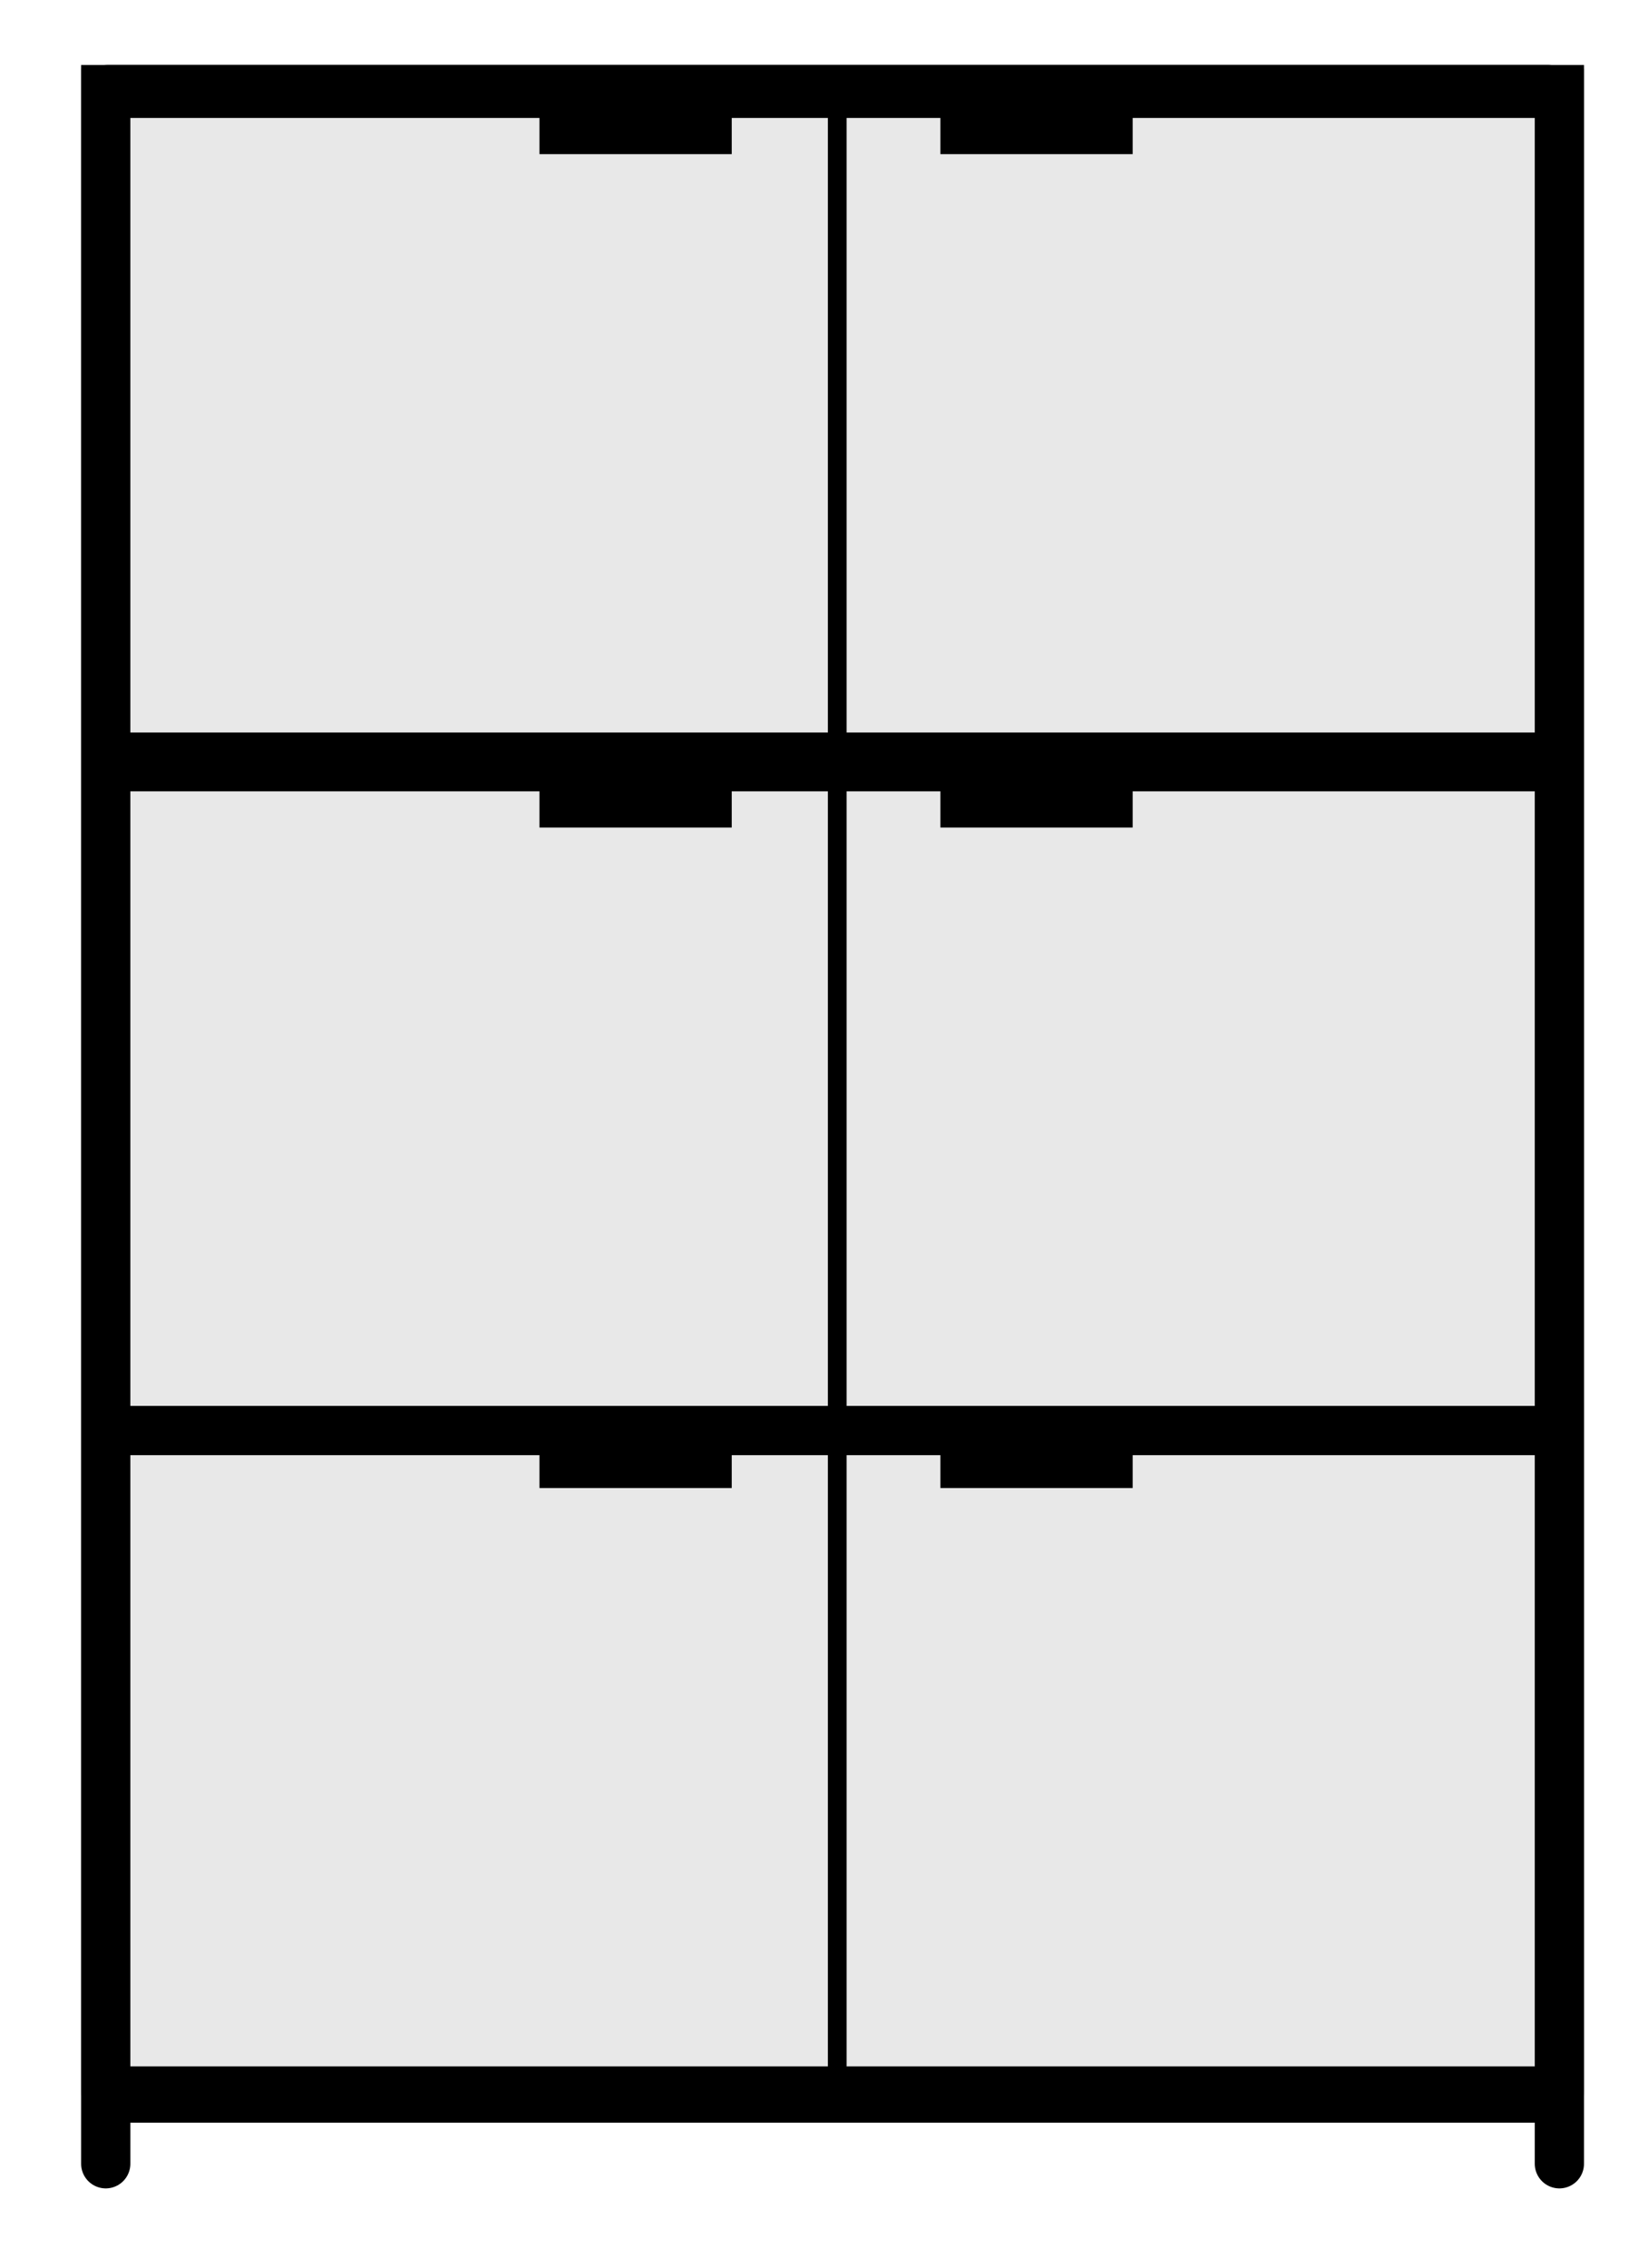 <?xml version="1.0" encoding="UTF-8"?>
<svg id="Calque_1" data-name="Calque 1" xmlns="http://www.w3.org/2000/svg" viewBox="0 0 70.29 96.67">
  <defs>
    <style>
      .cls-1 {
        fill: none;
        stroke: #000;
        stroke-linecap: round;
        stroke-miterlimit: 10;
        stroke-width: 2.1px;
      }

      .cls-2, .cls-3 {
        stroke-width: 0px;
      }

      .cls-3 {
        fill: #e8e8e8;
      }
    </style>
  </defs>
  <g>
    <path class="cls-1" d="M66.51,92.22V3.82H4.51v88.4"/>
    <line class="cls-1" x1="4.61" y1="3.82" x2="66.01" y2="3.82"/>
    <line class="cls-1" x1="4.61" y1="32.62" x2="66.01" y2="32.62"/>
    <line class="cls-1" x1="4.71" y1="61.12" x2="66.11" y2="61.12"/>
    <line class="cls-1" x1="4.71" y1="89.42" x2="66.11" y2="89.42"/>
  </g>
  <g>
    <rect class="cls-3" x="4.31" y="60.52" width="62.2" height="28.4"/>
    <g>
      <path class="cls-2" d="M35.71,89.62c-.2,0-.4-.2-.4-.4v-28.3c0-.2.2-.4.4-.4s.4.2.4.4v28.3c0,.2-.2.4-.4.4Z"/>
      <rect class="cls-2" x="40.11" y="60.82" width="8.2" height="2.6"/>
      <rect class="cls-2" x="23.01" y="60.82" width="8.2" height="2.6"/>
    </g>
    <g>
      <path class="cls-1" d="M66.51,89.12v-28.3H4.51v28.3"/>
      <line class="cls-1" x1="4.71" y1="60.82" x2="66.11" y2="60.82"/>
      <line class="cls-1" x1="4.71" y1="89.12" x2="66.11" y2="89.12"/>
    </g>
  </g>
  <g>
    <rect class="cls-3" x="4.31" y="3.67" width="62.2" height="28.4"/>
    <g>
      <path class="cls-2" d="M35.71,32.77c-.2,0-.4-.2-.4-.4V4.07c0-.2.2-.4.4-.4s.4.2.4.4v28.3c0,.2-.2.4-.4.4Z"/>
      <rect class="cls-2" x="40.11" y="3.97" width="8.2" height="2.6"/>
      <rect class="cls-2" x="23.01" y="3.97" width="8.2" height="2.6"/>
    </g>
    <g>
      <path class="cls-1" d="M66.51,32.27V3.97H4.51v28.3"/>
      <line class="cls-1" x1="4.71" y1="3.97" x2="66.11" y2="3.97"/>
      <line class="cls-1" x1="4.71" y1="32.27" x2="66.11" y2="32.27"/>
    </g>
  </g>
  <rect class="cls-3" x="4.31" y="32.37" width="62.2" height="28.4"/>
  <g>
    <path class="cls-2" d="M35.71,61.47c-.2,0-.4-.2-.4-.4v-28.3c0-.2.2-.4.4-.4s.4.2.4.4v28.3c0,.2-.2.4-.4.4Z"/>
    <rect class="cls-2" x="40.11" y="32.67" width="8.2" height="2.6"/>
    <rect class="cls-2" x="23.01" y="32.67" width="8.2" height="2.6"/>
  </g>
  <g>
    <path class="cls-1" d="M66.51,60.97v-28.3H4.51v28.3"/>
    <line class="cls-1" x1="4.71" y1="32.67" x2="66.11" y2="32.67"/>
    <line class="cls-1" x1="4.71" y1="60.97" x2="66.11" y2="60.97"/>
  </g>
</svg>